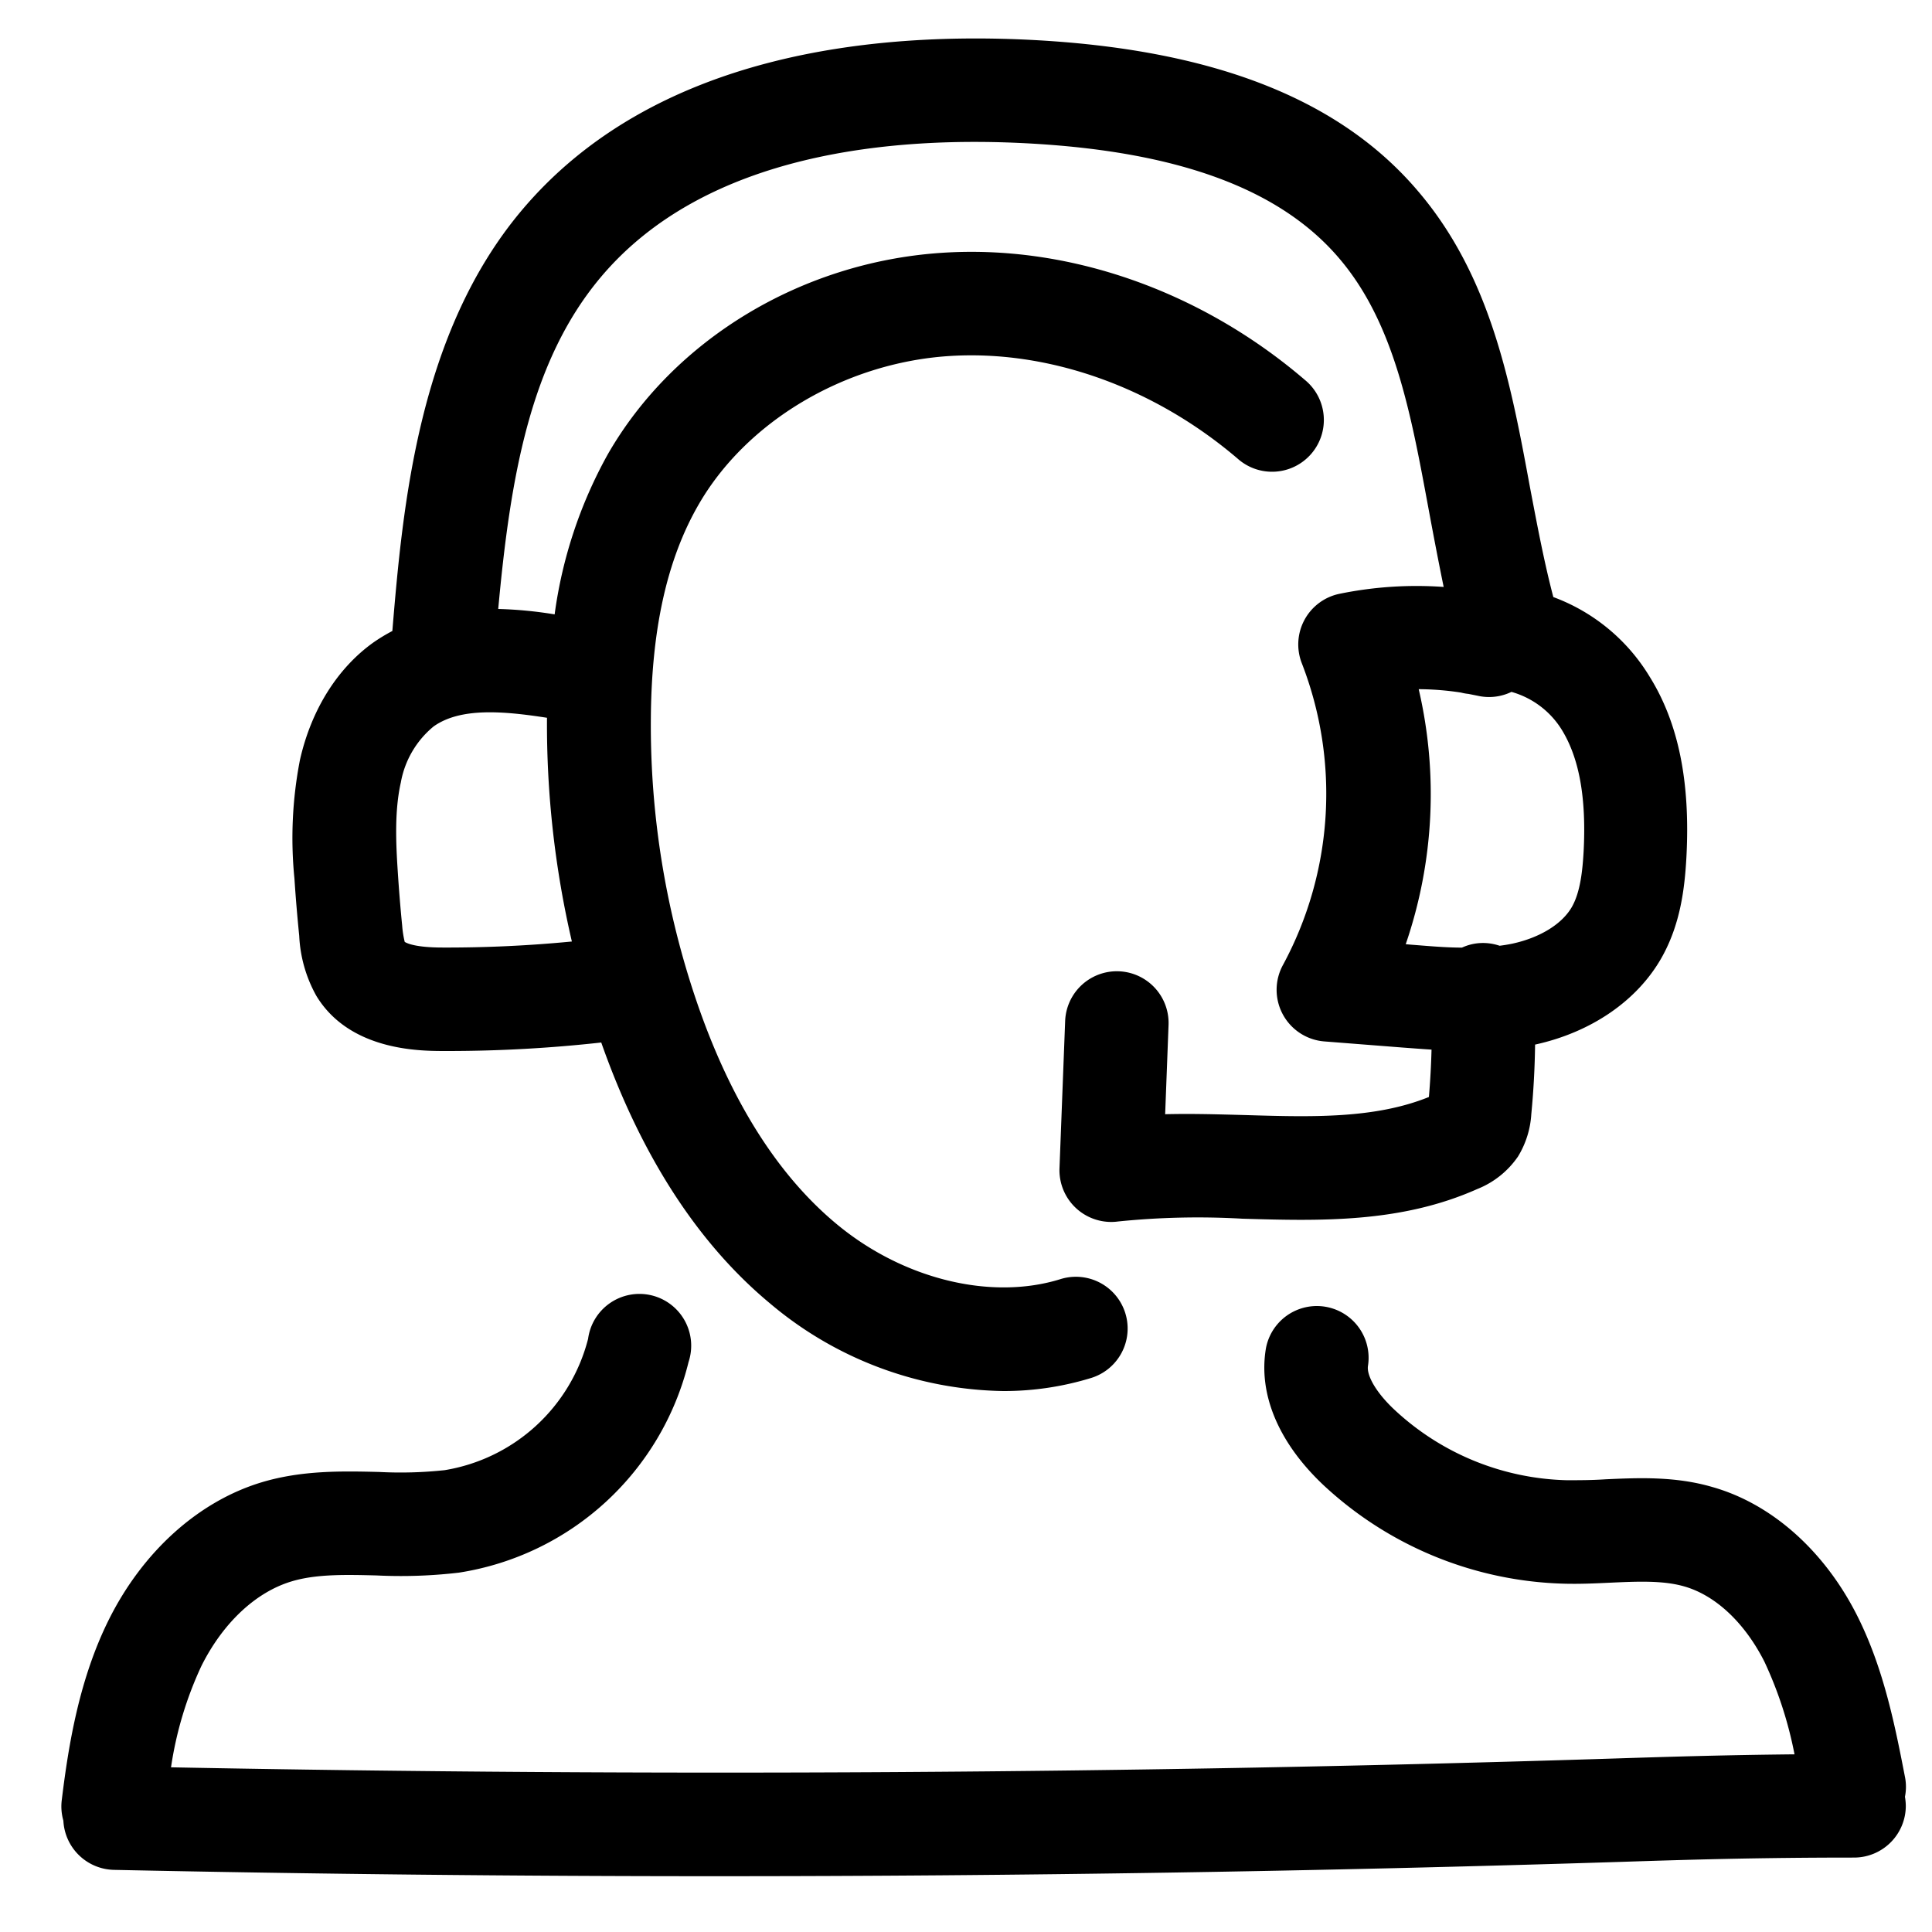 <?xml version="1.0" encoding="UTF-8"?> <svg xmlns="http://www.w3.org/2000/svg" data-name="Layer 1" viewBox="0 0 250 250"><path d="M38.72 121.1a17.54 17.54 0 002.22 7.77c4.29 7.07 13.3 7.11 16.27 7.13h.88a180.41 180.41 0 0019.71-1.1c5.15 14.62 12.49 26 21.85 33.77A47.86 47.86 0 00129.81 180a38.36 38.36 0 0011.41-1.7 6.69 6.69 0 10-4-12.78c-9 2.8-20.41 0-29-7.16-7.6-6.32-13.66-15.93-18-28.55a110.74 110.74 0 01-6-36.84c.08-11.49 2.07-20.49 6.09-27.52 6.17-10.85 18.9-18.45 32.38-19.37 12.95-.87 26.6 4 37.44 13.25a6.7 6.7 0 108.72-10.17c-13.49-11.56-30.64-17.56-47.06-16.44-18.1 1.22-34.63 11.22-43.15 26.08a58.69 58.69 0 00-6.87 20.7 53.52 53.52 0 00-7.3-.7c1.57-17.06 4.12-32 13.21-42.86 13.61-16.26 38-18.41 56-17.35 19.05 1.12 32 5.95 39.55 14.77 7.17 8.35 9.31 20 11.58 32.25.63 3.4 1.29 6.88 2 10.34a49.61 49.61 0 00-13.49.89 6.69 6.69 0 00-4.86 9 46.63 46.63 0 01-2.43 39 6.7 6.7 0 005.34 9.92l10.1.79c1.22.09 2.48.19 3.77.27q-.08 3.07-.34 6.13c-7 2.83-15.13 2.6-23.74 2.34-3.41-.09-6.88-.2-10.39-.11l.44-11.55a6.69 6.69 0 00-13.38-.51l-.73 19a6.7 6.7 0 006.69 7 6.51 6.51 0 00.88-.06 101.65 101.65 0 0116.11-.36c10 .29 20.44.59 30.38-3.84a11.55 11.55 0 005.27-4.21 11.86 11.86 0 001.72-5.48c.29-3 .45-6 .49-9 7.26-1.59 13.21-5.67 16.36-11.23 2.45-4.33 3-9 3.22-13 .52-9.71-1-17.38-4.79-23.43A24.47 24.47 0 00201 77.26c-1.18-4.49-2.06-9.17-3-14.09-2.49-13.49-5.07-27.44-14.59-38.53-10-11.72-26.06-18.08-48.92-19.42C113.36 4 84.59 6.81 67.41 27.34 54.19 43.15 52.13 65.2 50.77 81.65a22.77 22.77 0 00-2.43 1.47c-4.69 3.34-8.07 8.75-9.53 15.23a52.87 52.87 0 00-.71 15.33c.16 2.45.37 4.94.62 7.42zm166.2-10.92c-.14 2.46-.42 5.23-1.51 7.16-1.27 2.24-4.16 4-7.72 4.77-.53.11-1.08.2-1.64.27a6.7 6.7 0 00-2.46-.35 6.47 6.47 0 00-2.41.59c-2.18 0-4.4-.21-6.6-.38l-.68-.06a59.87 59.87 0 001.68-33 37.15 37.15 0 015.48.44 5.9 5.9 0 00.95.17l1.2.24a6.64 6.64 0 004.37-.5 11.22 11.22 0 016.53 4.93c2.26 3.69 3.17 8.82 2.81 15.72zM57.28 122.61c-3.57 0-4.66-.57-4.91-.73a13 13 0 01-.33-2.12c-.23-2.32-.42-4.66-.57-7-.24-3.65-.43-7.84.4-11.52A12.15 12.15 0 0156.11 94c3.47-2.47 9-2 14.67-1.12A124.21 124.21 0 0074 121.83a167.31 167.31 0 01-16.72.78zM246.5 232.5a7.48 7.48 0 01.11 1.17 6.7 6.7 0 01-6.7 6.7c-12.77 0-21.67.28-30.29.56-38.79 1.23-77.92 1.85-117 1.85q-39 0-77.88-.82a6.7 6.7 0 01-6.54-6.37 6.65 6.65 0 01-.2-2.72c.88-7.22 2.28-15.64 6.07-23.26 4.4-8.84 11.6-15.32 19.75-17.79 5.25-1.59 10.55-1.46 15.21-1.35a53.47 53.47 0 008.5-.23 23 23 0 0018.57-17 6.7 6.7 0 1113 3 36.35 36.35 0 01-29.72 27.26 64.54 64.54 0 01-10.68.36c-4-.1-7.81-.19-11 .78-4.63 1.4-8.87 5.39-11.64 10.94a47.25 47.25 0 00-3.93 13.11c62.11 1.2 125 .83 187.08-1.15 6.87-.22 14-.44 23-.53a51.21 51.21 0 00-3.9-12c-2.56-5.05-6.35-8.6-10.41-9.74-2.74-.78-6.06-.63-9.56-.47-1.89.09-3.84.18-5.86.13a47.49 47.49 0 01-31.27-12.8c-5.79-5.48-8.42-11.77-7.39-17.71a6.7 6.7 0 0113.2 2.29c-.22 1.29 1.1 3.53 3.39 5.68a33.88 33.88 0 0022.35 9.15c1.57 0 3.22 0 5-.12 4.21-.19 9-.41 13.82 1 7.65 2.16 14.47 8.21 18.71 16.59 3.48 6.88 4.95 14.42 6.24 21.07a6.52 6.52 0 01-.03 2.42z"></path></svg> 
